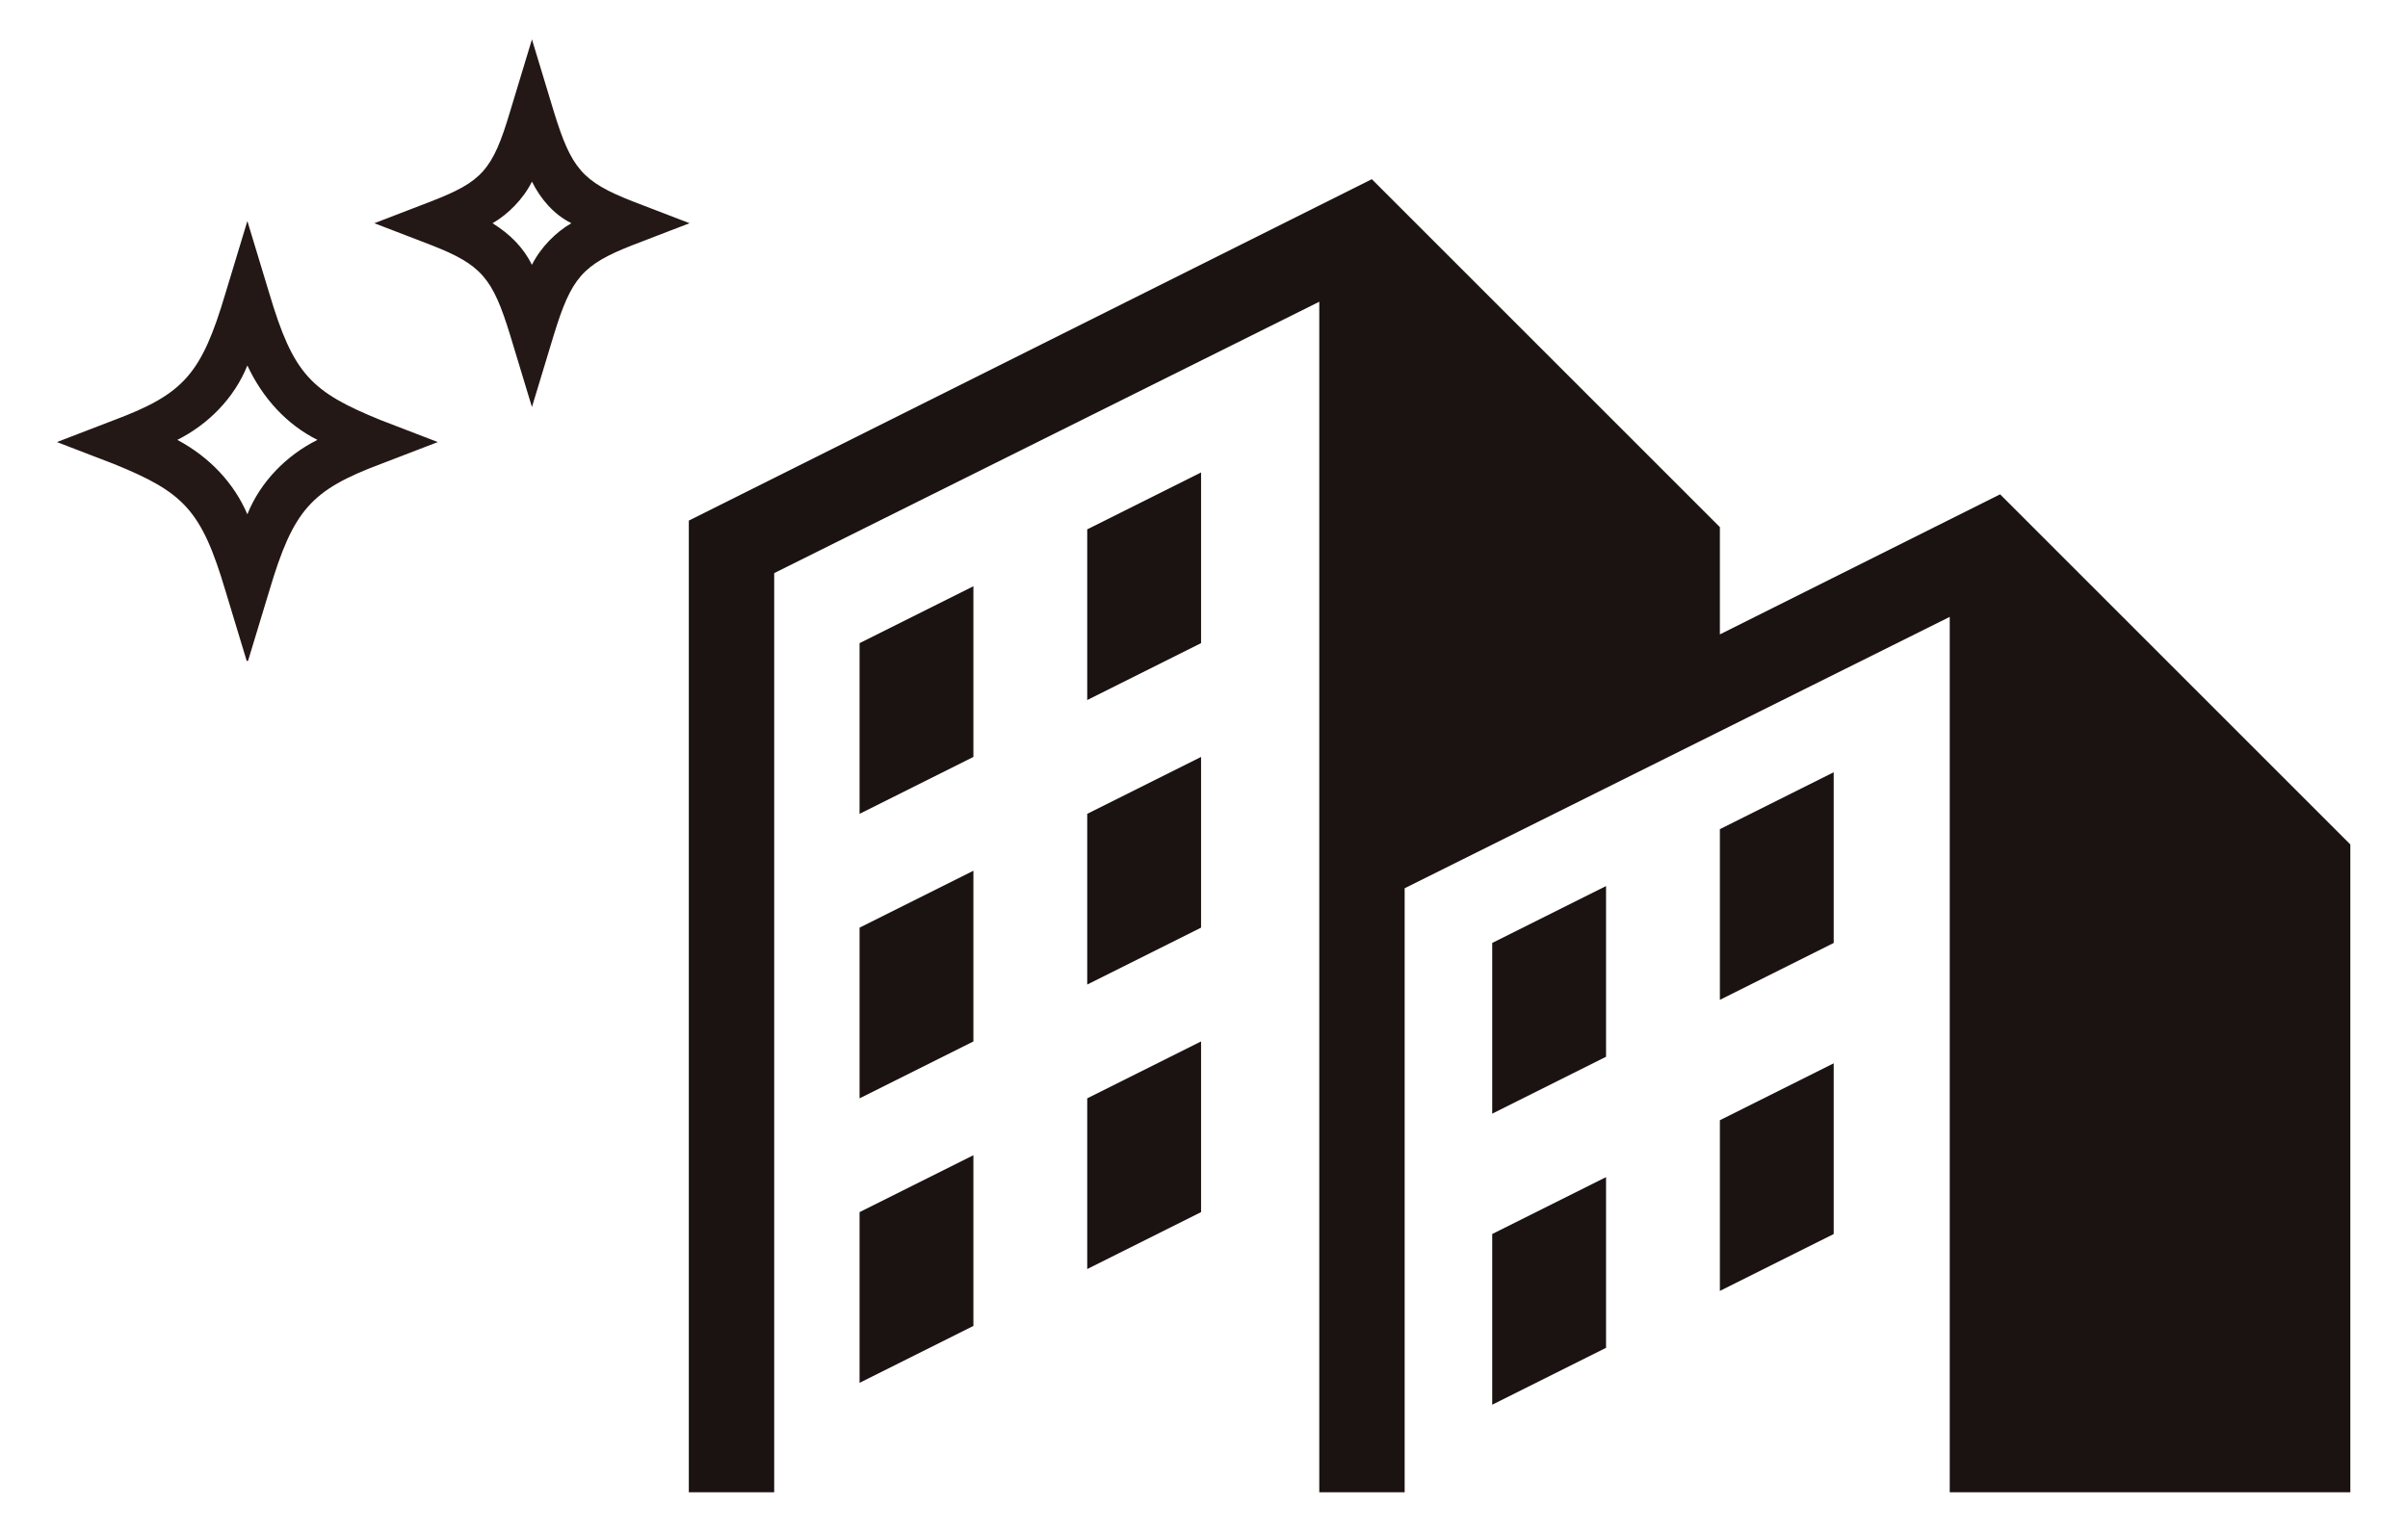 <?xml version="1.0" encoding="utf-8"?>
<!-- Generator: Adobe Illustrator 25.1.0, SVG Export Plug-In . SVG Version: 6.00 Build 0)  -->
<svg version="1.1" id="レイヤー_1" xmlns="http://www.w3.org/2000/svg" xmlns:xlink="http://www.w3.org/1999/xlink" x="0px"
	 y="0px" width="110px" height="70px" viewBox="0 0 110 70" style="enable-background:new 0 0 110 70;" xml:space="preserve">
<style type="text/css">
	.st0{clip-path:url(#SVGID_2_);}
	.st1{fill:#231815;}
	.st2{fill:#1A1311;}
</style>
<g id="グループ_19833" transform="translate(-321.134 -4188.806)">
	<g id="グループ_19798" transform="translate(321.134 4188.806)">
		<g>
			<defs>
				<rect id="SVGID_1_" x="2.6" y="1.8" width="28.9" height="28.4"/>
			</defs>
			<clipPath id="SVGID_2_">
				<use xlink:href="#SVGID_1_"  style="overflow:visible;"/>
			</clipPath>
			<g id="グループ_19797" transform="translate(0)" class="st0">
				<path id="パス_28263" class="st1" d="M5.2,19.2c3.2-1.2,4-2.1,5.1-5.8l1-3.3l1,3.3c1.1,3.7,1.9,4.5,5.1,5.8l2.6,1l-2.6,1
					c-3.2,1.2-4,2.1-5.1,5.8l-1,3.3l-1-3.3c-1.1-3.7-1.9-4.5-5.1-5.8l-2.6-1L5.2,19.2z M11.3,23.5c0.6-1.5,1.8-2.7,3.2-3.4
					c-1.4-0.7-2.5-1.9-3.2-3.4c-0.6,1.5-1.8,2.7-3.2,3.4C9.6,20.9,10.7,22.1,11.3,23.5"/>
				<path id="パス_28264" class="st1" d="M25.3,15.3l-1,3.3l-1-3.3c-0.8-2.6-1.3-3.2-3.6-4.1l-2.6-1l2.6-1
					c2.3-0.9,2.8-1.4,3.6-4.1l1-3.3l1,3.3c0.8,2.6,1.3,3.2,3.6,4.1l2.6,1l-2.6,1C26.6,12.1,26.1,12.7,25.3,15.3 M24.3,8.3
					c-0.4,0.8-1.1,1.5-1.8,1.9c0.8,0.5,1.4,1.1,1.8,1.9c0.4-0.8,1.1-1.5,1.8-1.9C25.3,9.8,24.7,9.1,24.3,8.3"/>
			</g>
		</g>
	</g>
	<g id="グループ_19799" transform="translate(350 4195.194)">
		<path id="パス_28265" class="st2" d="M33.8,1.8L2.6,17.4v44.4h3.9v-42L31.4,7.4v54.4h3.9V34.2l24.9-12.4v40h18.3V32.2l-16-16
			l-12.8,6.4v-4.9L33.8,1.8z"/>
		<path id="パス_28266" class="st2" d="M10.4,30.8l5.2-2.6v-7.8L10.4,23V30.8z"/>
		<path id="パス_28267" class="st2" d="M20.8,25.6L26,23v-7.8l-5.2,2.6V25.6z"/>
		<path id="パス_28268" class="st2" d="M10.4,43.8l5.2-2.6v-7.8L10.4,36V43.8z"/>
		<path id="パス_28269" class="st2" d="M20.8,38.6L26,36v-7.8l-5.2,2.6V38.6z"/>
		<path id="パス_28270" class="st2" d="M10.4,56.8l5.2-2.6v-7.8L10.4,49V56.8z"/>
		<path id="パス_28271" class="st2" d="M20.8,51.6L26,49v-7.8l-5.2,2.6V51.6z"/>
		<path id="パス_28272" class="st2" d="M39.3,44.5l5.2-2.6v-7.8l-5.2,2.6V44.5z"/>
		<path id="パス_28273" class="st2" d="M49.7,39.3l5.2-2.6v-7.8l-5.2,2.6V39.3z"/>
		<path id="パス_28274" class="st2" d="M39.3,57.8l5.2-2.6v-7.8L39.3,50V57.8z"/>
		<path id="パス_28275" class="st2" d="M49.7,52.6l5.2-2.6v-7.8l-5.2,2.6V52.6z"/>
	</g>
</g>
</svg>
